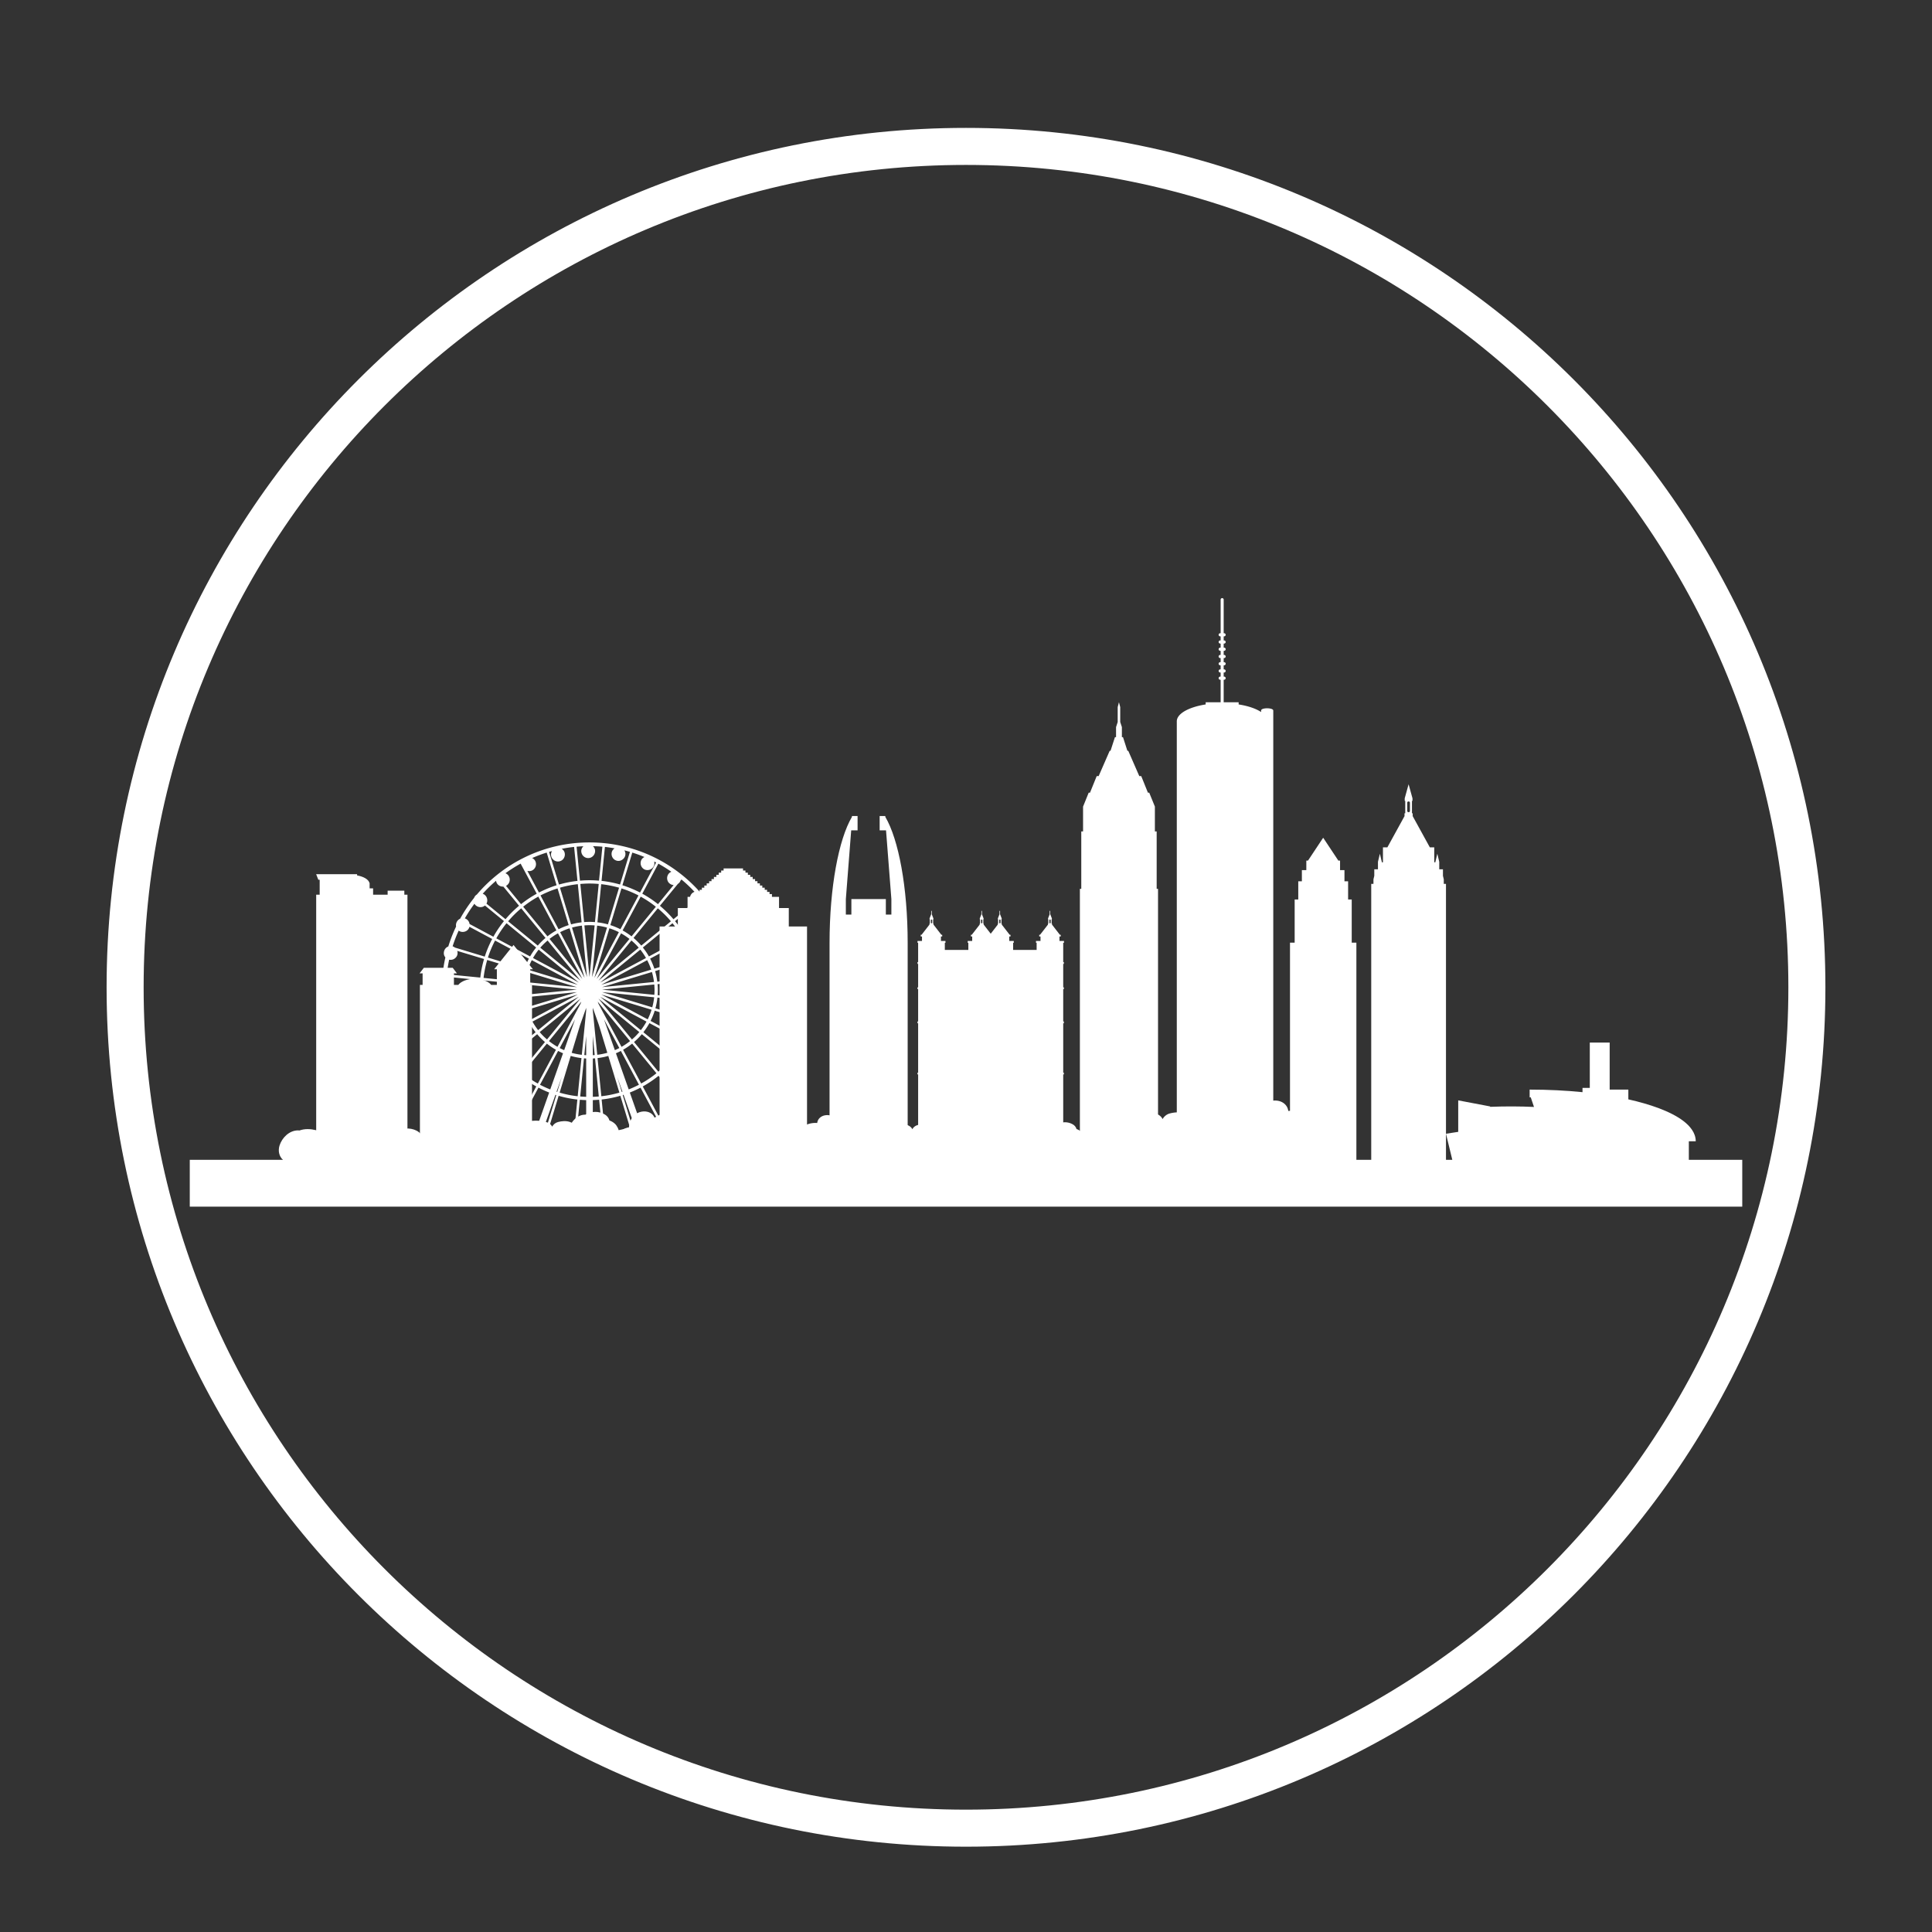 <?xml version="1.0" encoding="UTF-8"?>
<svg data-bbox="-4799.48 -2462.11 8000 7000" viewBox="0 0 626 626" xmlns="http://www.w3.org/2000/svg" data-type="ugc">
    <rect x="0" y="0" width="626" height="626" fill="#333333" stroke="none"/>
    <g>
        <path fill="none" d="M3200.52-2462.11v7000h-8000v-7000h8000z"/>
        <path d="M412.56 376.05V230.23c0-.95-3.94-1-3.94 0v.48c-1.67-1.11-4.23-1.99-7.28-2.46v-.7h-4.85v-7.3h.13c.28 0 .52-.23.52-.51s-.23-.51-.52-.51h-.13v-1.32h.13c.28 0 .52-.23.52-.51s-.23-.51-.52-.51h-.13v-1.32h.13c.28 0 .52-.23.52-.51s-.23-.51-.52-.51h-.13v-1.32h.13c.28 0 .52-.23.52-.51 0-.29-.23-.52-.52-.52h-.13v-1.32h.13c.28 0 .52-.23.52-.52s-.23-.51-.52-.51h-.13v-1.32h.13c.28 0 .52-.23.52-.51s-.23-.51-.52-.51h-.13v-1.32h.13c.28 0 .52-.23.52-.51s-.23-.51-.52-.51h-.13v-10.88a.49.49 0 00-.98 0v10.88h-.14c-.28 0-.51.23-.51.51s.23.51.51.51h.14v1.32h-.14c-.28 0-.51.23-.51.51s.23.51.51.51h.14v1.32h-.14c-.28 0-.51.23-.51.51s.23.52.51.52h.14v1.32h-.14a.514.514 0 000 1.03h.14v1.32h-.14c-.28 0-.51.23-.51.51s.23.51.51.51h.14v1.32h-.14c-.28 0-.51.23-.51.51s.23.51.51.51h.14v1.32h-.14c-.28 0-.51.23-.51.51s.23.51.51.51h.14v7.3h-4.85v.7c-5.48.86-9.36 2.98-9.36 5.48v142.32h31.26z" fill="#ffffff"/>
        <path fill="#ffffff" d="M374.78 287.99v-18.6h-.58v-8.05l-1.83-4.49h-.42l-2.17-5.38h-.63l-3.58-8.2h-.28l-1.42-4.42h-.36v-3.26l-.54-1.65v-4.82l-.41-1.6-.41 1.6v4.82l-.53 1.65v3.26h-.36l-1.43 4.42h-.27l-3.58 8.2h-.63l-2.18 5.38h-.42l-1.82 4.5v8.04h-.58v18.6h-.45v88.06h25.32v-88.06h-.44z"/>
        <path d="M131.01 289.9v-1.31h-5.41v1.31h-4.71v-2.05h-1.13v-1.79h-.06c-.3-1.12-1.88-2.04-4-2.41v-.39h-13.26l.7 1.79h.44v4.84h-1.13v86.15h29.57V289.9h-1.01z" fill="#ffffff"/>
        <path d="M467.81 286.39v-1.47l-.27-1.14v-2.11h-1.2v-2.43l-.62-2.62-.62 2.62v.16h-.38v-4.85h-1.43l-5.6-10.19h.05v-.84h-.24v-4.02h.17v-.84l-1.26-4.55-1.26 4.55v.84h.17v4.02h-.24v.84h.05l-5.6 10.19h-1.43v4.85h-.38v-.16l-.62-2.62-.62 2.62v2.43h-1.19v2.11l-.27 1.14v1.47h-.72v89.66h24.22v-89.66h-.71zm-11.84-26.34c0-.21.2-.37.44-.37s.44.17.44.37v2.75c0 .21-.2.37-.44.37s-.44-.17-.44-.37v-2.75z" fill="#ffffff"/>
        <path fill="#ffffff" d="M437.98 305.43v-13.98h-1.17v-5.89h-1.18v-3.63h-1.43v-3.09h-.56l-4.91-7.4-4.91 7.4h-.55v3.09h-1.44v3.63h-1.17v5.89h-1.17v13.98h-1.51v70.62h21.51v-70.62h-1.51z"/>
        <path d="M240.14 327.66c.1-1.08-.55-2.01-1.47-2.33.14-1.48.21-2.97.21-4.48 0-.41-.01-.83-.02-1.24.77-.4 1.27-1.27 1.18-2.26-.12-.9-.71-1.6-1.46-1.87-.24-2.09-.6-4.14-1.09-6.13.42-.56.57-1.32.33-2.08-.24-.68-.74-1.16-1.33-1.4-.73-2.24-1.63-4.4-2.67-6.47.03-.21.05-.43.02-.65-.04-.3-.15-.59-.32-.87-.26-.43-.62-.75-1.03-.94-1.39-2.4-2.97-4.67-4.74-6.79-.1-.2-.22-.39-.37-.57-.13-.15-.28-.27-.43-.37-8.77-9.97-21.63-16.25-35.95-16.25-14.62 0-27.71 6.55-36.49 16.88-.17.11-.34.24-.49.4-.18.21-.31.44-.4.68a47.735 47.735 0 00-4.53 6.76c-.42.19-.8.51-1.05.96-.28.51-.35 1.07-.26 1.58a46.62 46.62 0 00-2.52 6.45c-.61.23-1.12.73-1.34 1.44-.2.62-.14 1.25.15 1.76.07.12.15.24.24.35a48.45 48.45 0 00-.97 6.08c-.77.27-1.37.99-1.47 1.92-.09 1 .45 1.88 1.26 2.25 0 .12-.01.24-.01.37 0 1.8.1 3.58.3 5.33-.93.32-1.56 1.27-1.46 2.37.15 1.16 1.08 1.98 2.14 2 .37 1.8.84 3.56 1.41 5.28-1.1.37-1.71 1.6-1.33 2.8.44 1.23 1.71 1.87 2.86 1.41l.06-.03c.72 1.66 1.54 3.27 2.44 4.82-.08.03-.17.06-.25.1-.54.28-.91.77-1.07 1.33-.08.28-.1.58-.07.88.05.3.15.59.32.87.34.56.84.94 1.41 1.07a2.133 2.133 0 002.02-.58 47.01 47.01 0 003.42 4.27c-.19.08-.38.19-.55.33-.47.39-.74.94-.77 1.53-.02.57.18 1.18.62 1.66.42.49 1.03.73 1.61.75.58.02 1.15-.2 1.58-.63.19-.19.33-.41.44-.64 1.37 1.28 2.81 2.49 4.33 3.61-.27.15-.53.34-.74.6-.76.95-.55 2.38.51 3.15 1.08.73 2.48.5 3.14-.55.2-.31.3-.66.34-1.01 1.65 1.02 3.37 1.95 5.15 2.77-.32.21-.6.51-.8.89-.55 1.08-.06 2.48 1.15 2.98 1.19.54 2.54-.04 2.96-1.19.16-.42.18-.86.09-1.26 1.87.69 3.8 1.27 5.77 1.73-.34.29-.61.68-.73 1.15-.15.59-.04 1.2.27 1.69.32.48.84.85 1.47.98.63.15 1.26-.01 1.74-.34s.82-.84.91-1.44c.08-.49-.03-.97-.24-1.38 2 .31 4.04.5 6.11.55-.3.37-.49.84-.52 1.35-.06 1.23.96 2.23 2.27 2.25 1.31-.03 2.3-1.08 2.22-2.3-.04-.51-.24-.96-.54-1.33 2.07-.09 4.1-.31 6.09-.65-.2.41-.28.89-.2 1.38.2 1.21 1.4 1.99 2.68 1.74 1.27-.31 2.03-1.53 1.7-2.71-.13-.46-.4-.85-.73-1.14 1.96-.49 3.87-1.1 5.72-1.82-.08.4-.04.83.12 1.25.44 1.13 1.8 1.69 2.98 1.14.59-.28 1.02-.75 1.21-1.29.2-.54.16-1.17-.11-1.7-.2-.38-.48-.66-.81-.87 1.76-.85 3.46-1.8 5.09-2.85.04.34.15.67.35.97.67 1.02 2.11 1.28 3.15.49 1.06-.76 1.22-2.23.45-3.16-.21-.25-.46-.44-.72-.58 1.49-1.14 2.91-2.37 4.26-3.67.11.22.25.43.44.62.88.87 2.3.79 3.19-.17.86-.99.74-2.43-.22-3.19-.16-.13-.34-.23-.53-.31 1.19-1.37 2.3-2.82 3.33-4.33.1.09.2.18.32.25 1.02.66 2.45.31 3.09-.83.31-.57.38-1.2.23-1.76-.16-.56-.55-1.04-1.1-1.31-.08-.04-.15-.06-.23-.09a47.29 47.29 0 002.35-4.86c.01 0 .01 0 .02.01 1.15.43 2.46-.2 2.84-1.46.2-.62.14-1.25-.15-1.77-.25-.46-.67-.81-1.18-1 .54-1.73.97-3.51 1.31-5.32 1.08-.01 1.97-.85 2.09-2.01zm-3.44 1.63c-.28 1.52-.63 3.01-1.06 4.47l-10.37-3.14c.56-1.95.96-3.97 1.17-6.04l10.29 1.02c-.56.37-.94.96-1.01 1.65-.08.81.32 1.58.98 2.04zm-1.79 5.88c-.48.27-.87.71-1.06 1.27-.18.61-.08 1.25.22 1.78-.56 1.37-1.19 2.72-1.87 4.02l-9.52-5.09c.95-1.84 1.75-3.76 2.37-5.76l10.36 3.14c-.05.17-.11.33-.17.49-.11.04-.22.09-.33.15zm-4.8 9.88c-.21.38-.3.79-.27 1.2a48.13 48.13 0 01-2.61 3.58l-8.32-6.82c1.28-1.6 2.43-3.32 3.42-5.13l9.51 5.09c-.22.4-.45.78-.68 1.17-.44.18-.81.48-1.05.91zm-81.71-7.83c-.21-.66-.73-1.15-1.36-1.38-.15-.44-.3-.87-.44-1.31l10.36-3.14c.62 2 1.42 3.93 2.37 5.76l-9.52 5.09a45.35 45.35 0 01-1.56-3.3c.28-.51.36-1.14.15-1.72zm-2.03-9.17c-.08-.88-.71-1.6-1.54-1.87-.02-.18-.05-.35-.07-.53l10.8-1.07c.21 2.07.61 4.09 1.17 6.04l-10.37 3.14c-.35-1.2-.65-2.42-.9-3.66.64-.48 1.02-1.25.91-2.05zm2.25-26.52c.09.07.19.14.29.19.55.28 1.15.3 1.68.14a2.19 2.19 0 001.31-1.02c.09-.17.16-.35.21-.54l7.37 3.94a35.65 35.65 0 00-2.41 5.72l-9.67-2.93c-.19-.15-.4-.28-.64-.38l-.11-.03c.56-1.74 1.22-3.44 1.97-5.09zm5.63-8.1c.88.69 2.09.65 2.88-.03l6.16 5.05a36.374 36.374 0 00-3.43 5.07l-7.71-4.13c-.09-.62-.44-1.21-1.03-1.59-.16-.1-.32-.17-.5-.23.94-1.65 1.99-3.24 3.11-4.75.14.25.3.45.52.61zm71.37-.14c.56.04 1.14-.12 1.61-.51.22-.18.38-.39.51-.63 1.17 1.5 2.25 3.07 3.23 4.71-.18.06-.36.13-.53.24-.51.34-.84.85-.96 1.39-.08.36-.08.75.02 1.11l-7.34 3.93c-1-1.79-2.15-3.49-3.43-5.07l6.41-5.25c.15.04.31.07.48.08zm4.67 7.47c.22.17.47.3.74.37.54.15 1.15.11 1.69-.17.12-.06.23-.14.33-.22.78 1.64 1.46 3.34 2.04 5.07-.04.01-.08.02-.13.04-.68.27-1.16.84-1.36 1.48l-8.65 2.62a35.65 35.65 0 00-2.41-5.72l7.32-3.92c.12.19.26.34.43.45zm6.93 14.7c-.21.07-.41.16-.58.28l-10.24 1.01c-.24-2.07-.65-4.07-1.22-6.01l8.33-2.52c.02.15.05.31.1.46.35 1.09 1.52 1.73 2.69 1.45.41 1.74.72 3.52.92 5.33zm.29 5.2c0 1.41-.07 2.8-.19 4.18l-10.81-1.07c.08-.96.13-1.94.13-2.92 0-1.11-.06-2.21-.16-3.29l9.36-.93a2.2 2.2 0 00-.21 1.22c.09.99.88 1.76 1.85 1.94.02.29.03.58.03.87zm-81.07.19c0-1.08.06-2.14.15-3.19l12.36 1.22c-.06.65-.09 1.3-.09 1.96 0 .54.03 1.07.06 1.59l-12.36 1.22c-.07-.91-.12-1.85-.12-2.8zm55.64 0c0 .5-.02 1-.06 1.49l-16.92-1.68 16.89-1.67c.06.61.09 1.23.09 1.86zm-.12 2.29c-.12 1.11-.33 2.2-.62 3.25l-16.26-4.93 16.88 1.68zm-16.89-3.29l16.17-4.9c.3 1.04.53 2.12.67 3.23l-16.84 1.67zm17.2-5.2l11.88-3.6a33.8 33.8 0 011.18 5.81l-12.36 1.22c-.14-1.18-.38-2.32-.7-3.43zm-.24-.78c-.38-1.13-.84-2.22-1.38-3.26l10.95-5.86c.93 1.76 1.71 3.6 2.32 5.52l-11.89 3.6zm-1.03.31l-16.21 4.91 14.9-7.98c.52.99.96 2.01 1.31 3.07zm-16.55 4.18l13.02-10.67c.68.85 1.3 1.76 1.84 2.72l-14.86 7.95zm-.54-.6l10.68-13.03c.46.39.9.79 1.33 1.21.36.36.7.74 1.04 1.12l-13.05 10.7zm-.6-.55l7.92-14.79c.96.53 1.87 1.14 2.73 1.81l-10.65 12.98zm-.73-.34l4.87-16.09c1.06.34 2.09.76 3.07 1.26l-7.94 14.83zm-.76-.27l1.65-16.68c1.1.13 2.17.34 3.21.63l-4.86 16.05zm-.81-.04l-1.66-16.71c.55-.04 1.1-.07 1.66-.07.56 0 1.11.03 1.66.07l-1.66 16.71zm-.81.04l-4.86-16.05c1.04-.29 2.11-.5 3.21-.63l1.65 16.68zm-.77.27l-7.94-14.83c.98-.5 2-.92 3.07-1.26l4.87 16.09zm-.73.34l-10.64-12.99c.86-.67 1.77-1.28 2.73-1.81l7.91 14.8zm-.6.55l-13.04-10.69c.33-.39.68-.76 1.04-1.12.42-.42.87-.82 1.33-1.21l10.67 13.02zm-.54.6l-14.86-7.95c.55-.95 1.16-1.86 1.84-2.72l13.02 10.67zm-.35.73l-16.2-4.91c.36-1.06.79-2.09 1.3-3.07l14.9 7.98zm-17.28 1.76c0-.63.03-1.25.08-1.86l16.89 1.67-16.91 1.68c-.04-.5-.06-.99-.06-1.49zm.17-2.66c.14-1.11.36-2.18.67-3.23l16.17 4.9-16.84-1.67zm-.12-4.32l-11.89-3.6c.62-1.92 1.4-3.76 2.32-5.52l10.95 5.86c-.54 1.04-1 2.13-1.38 3.26zm-.23.78c-.32 1.11-.56 2.26-.71 3.43l-12.36-1.22c.23-1.99.63-3.93 1.18-5.81l11.89 3.6zm-.76 8.6c.13 1.19.35 2.34.66 3.46l-11.89 3.6c-.54-1.89-.92-3.83-1.13-5.83l12.36-1.23zm1.06-.11l16.89-1.67-16.27 4.93c-.29-1.06-.5-2.14-.62-3.26zm17.16-.91l-15.05 8.06c-.5-1-.93-2.04-1.27-3.12l16.32-4.94zm.34.74l-13.19 10.81a21.4 21.4 0 01-1.83-2.77l15.02-8.04zm.55.59l-10.86 13.24c-.39-.34-.78-.69-1.15-1.05-.43-.43-.84-.88-1.22-1.34l13.23-10.85zm.25.98l-.24.67-7.48 13.98c-.97-.55-1.89-1.18-2.76-1.87l10.48-12.78zm-2.02 5.72l-3.53 10.01c-.5-.21-.98-.44-1.45-.69l4.98-9.32zm1.63 1.86l1.97-5.57v.9l-1.42 14.33c-1.12-.13-2.21-.35-3.28-.65l2.73-9.01zm1.97 3.54v6.24c-.21-.01-.41-.03-.61-.05l.61-6.19zm2.15 0l.61 6.19c-.2.02-.41.04-.61.05v-6.24zm0-8.21v-.9l1.98 5.59 2.72 8.98c-1.06.3-2.15.52-3.27.65l-1.43-14.32zm3.6 2.8l4.99 9.33c-.48.24-.96.48-1.45.69l-3.54-10.02zm-1.78-5.04l-.24-.67 10.48 12.79c-.87.69-1.79 1.32-2.76 1.87l-7.48-13.99zm.01-1.65l13.23 10.85c-.39.46-.8.91-1.23 1.34-.37.37-.75.72-1.15 1.06l-10.85-13.25zm.54-.59l15.02 8.04c-.54.98-1.15 1.9-1.83 2.78l-13.19-10.82zm.35-.74l16.32 4.94c-.34 1.08-.76 2.12-1.26 3.12l-15.06-8.06zm17.34 5.25l11.89 3.6c-.6 1.94-1.37 3.8-2.29 5.57l-10.95-5.86c.54-1.06.99-2.16 1.35-3.31zm.22-.77c.31-1.12.53-2.27.66-3.46l12.36 1.22c-.21 2-.6 3.95-1.13 5.83l-11.89-3.59zm.73-4.27a21.12 21.12 0 00-.03-3.55l12.36-1.22c.1 1.05.15 2.11.15 3.19 0 .95-.05 1.89-.12 2.82l-12.36-1.24zm8.12-18.4l-10.95 5.86a21.97 21.97 0 00-1.97-2.89l9.6-7.87c1.24 1.53 2.35 3.17 3.32 4.9zm-13.43 2.35c-.77-.89-1.61-1.72-2.51-2.48l7.87-9.6c.8.67 1.57 1.37 2.31 2.1.68.67 1.32 1.38 1.93 2.11l-9.6 7.87zm-3.15-2.99c-.91-.71-1.88-1.36-2.9-1.92l5.86-10.95c1.74.95 3.38 2.05 4.91 3.28l-7.87 9.59zm-3.61-2.31c-1.04-.53-2.13-.98-3.26-1.34l3.6-11.89c1.92.6 3.76 1.37 5.52 2.28l-5.86 10.95zm-4.04-1.57c-1.11-.31-2.25-.54-3.41-.67l1.22-12.36c1.99.22 3.92.61 5.79 1.14l-3.6 11.89zm-4.21-.74c-.58-.05-1.17-.08-1.76-.08s-1.18.03-1.76.08l-1.22-12.36c.99-.08 1.98-.14 2.98-.14s2 .05 2.98.14l-1.22 12.36zm-4.33.07c-1.17.14-2.31.36-3.41.67l-3.6-11.89c1.87-.54 3.8-.93 5.79-1.14l1.22 12.36zm-4.19.9c-1.13.36-2.22.81-3.26 1.34l-5.86-10.95c1.76-.91 3.6-1.68 5.52-2.28l3.6 11.89zm-3.97 1.72c-1.02.56-1.99 1.21-2.9 1.92l-7.87-9.6c1.54-1.22 3.18-2.32 4.91-3.28l5.86 10.96zm-3.53 2.44c-.9.76-1.74 1.59-2.51 2.48l-9.6-7.87c.62-.73 1.26-1.44 1.93-2.11.74-.74 1.51-1.44 2.31-2.1l7.87 9.6zm-3.03 3.1a21.9 21.9 0 00-1.96 2.89l-10.95-5.86c.97-1.73 2.07-3.37 3.31-4.9l9.6 7.87zm-26.62 3.71c.48-.27.88-.71 1.06-1.27.14-.45.12-.92-.02-1.35l8.7 2.63c-.57 1.94-.99 3.95-1.22 6.02l-10.85-1.07c.17-1.6.43-3.18.76-4.72.55.11 1.11.02 1.57-.24zm-2.6 9.9c.96-.2 1.69-.99 1.79-1.97.09-.86-.36-1.67-1.08-2.11l10.32 1.02c-.1 1.09-.16 2.18-.16 3.29 0 .98.05 1.96.13 2.92l-10.81 1.07a48.16 48.16 0 01-.19-4.18v-.04zm13.48 10.46l11.89-3.6c.36 1.15.81 2.25 1.35 3.31l-10.95 5.86c-.91-1.77-1.69-3.63-2.29-5.57zm13.61.43c.57 1.04 1.22 2.02 1.95 2.95l-9.6 7.87a35.317 35.317 0 01-3.3-4.96l10.95-5.86zm2.46 3.58c.77.92 1.61 1.77 2.52 2.55l-7.87 9.6c-.73-.62-1.45-1.27-2.13-1.95a33.47 33.47 0 01-2.12-2.33l9.6-7.87zm3.14 3.06c.92.74 1.9 1.4 2.94 1.99l-5.86 10.95c-1.75-.97-3.4-2.09-4.95-3.33l7.87-9.61zm3.64 2.37c.53.27 1.06.53 1.6.76L178.29 353c-1.14-.45-2.25-.96-3.32-1.52l5.86-10.96zm1.21 8.37l-1.49 4.91c-.08-.02-.15-.05-.22-.08l1.71-4.83zm2.88-6.75c1.13.32 2.29.56 3.48.7l-1.22 12.36a34.24 34.24 0 01-5.85-1.17l3.59-11.89zm4.29.78c.24.02.48.04.72.05v12.42c-.65-.02-1.3-.06-1.94-.11l1.22-12.36zm2.87.05c.24-.01.48-.03.72-.05l1.22 12.36c-.64.06-1.29.09-1.94.11v-12.42zm1.53-.13c1.19-.14 2.35-.37 3.48-.7l3.6 11.89c-1.89.55-3.85.95-5.85 1.17l-1.23-12.36zm6.37 6.07l1.7 4.82c-.08.02-.15.05-.22.08l-1.48-4.9zm-.41-7.63c.55-.23 1.08-.48 1.6-.76l5.86 10.95c-1.07.56-2.18 1.07-3.32 1.52l-4.14-11.71zm2.32-1.14c1.03-.58 2.01-1.25 2.94-1.99l7.87 9.6c-1.54 1.25-3.2 2.36-4.95 3.33l-5.86-10.94zm3.55-2.5c.91-.78 1.75-1.63 2.52-2.55l9.6 7.87c-.67.81-1.38 1.59-2.12 2.33-.68.68-1.39 1.33-2.13 1.95l-7.87-9.6zm3.03-3.18c.72-.93 1.38-1.91 1.95-2.95l10.95 5.86c-.96 1.75-2.06 3.41-3.3 4.96l-9.6-7.87zm15.42-46.68c.39.39.76.79 1.14 1.19-.31.1-.59.27-.83.51a2.31 2.31 0 00-.66 1.57c-.01.56.19 1.1.58 1.55.07.08.15.15.23.21l-6.14 5.04a35.45 35.45 0 00-4.39-4.36l5.82-7.09c.2-.13.38-.28.53-.48.14-.17.23-.35.3-.54l.33-.41c1.07.88 2.1 1.82 3.09 2.81zm-6.36-5.31c-.4.16-.76.43-1.01.83-.65 1.02-.4 2.41.57 3.06.35.26.76.39 1.18.41l-5.07 6.19a34.912 34.912 0 00-5.09-3.39l5.21-9.73c1.45.8 2.85 1.68 4.21 2.63zm-8.72-4.78c-.49.23-.9.64-1.1 1.18-.42 1.15.12 2.4 1.19 2.88 1.08.44 2.36.02 2.92-1.09.24-.47.27-1.01.14-1.51.21.11.42.2.63.31l-5.21 9.74c-1.82-.94-3.73-1.74-5.71-2.36l3.2-10.58c1.35.41 2.66.89 3.94 1.43zm-9.66-2.81l-.06.03c-.48.33-.82.84-.91 1.44-.09.61.07 1.19.39 1.65.32.46.8.78 1.38.91.58.12 1.15-.01 1.63-.32.47-.3.85-.77 1-1.36.15-.59.04-1.2-.27-1.69v-.01c.6.15 1.2.31 1.8.48l-3.21 10.59c-1.94-.56-3.94-.96-5.99-1.18l1.09-11.01c1.06.12 2.11.28 3.15.47zm-10.11-.68c-.46.43-.74 1.03-.7 1.69.08 1.23 1.09 2.16 2.26 2.14 1.17.01 2.17-.98 2.22-2.19.03-.66-.25-1.25-.71-1.66 1.03.02 2.06.07 3.07.16l-1.09 11.01c-1.02-.09-2.05-.14-3.09-.14s-2.07.05-3.09.14l-1.09-11.01c.74-.06 1.48-.11 2.22-.14zm-10.18 1.57c-.31.49-.42 1.09-.25 1.68.33 1.18 1.52 1.91 2.66 1.63 1.15-.22 1.92-1.39 1.72-2.6a2.06 2.06 0 00-1-1.45c1.33-.26 2.67-.47 4.03-.61l1.09 11.01c-2.05.22-4.06.63-5.99 1.18l-3.21-10.59c.32-.09.64-.17.95-.25zm1.48 11.07c-1.99.62-3.89 1.42-5.71 2.36l-3.76-7.03c.49.14 1.02.12 1.5-.11 1.06-.49 1.59-1.75 1.14-2.9a2.1 2.1 0 00-1.09-1.14c1.53-.67 3.1-1.27 4.72-1.77l3.2 10.59zm-6.43 2.74c-1.8.98-3.49 2.12-5.09 3.39l-4.87-5.94c.11-.05.22-.11.32-.19.93-.71 1.19-2.05.51-3.08-.25-.38-.61-.65-1.01-.81 1.57-1.14 3.21-2.18 4.92-3.12l5.22 9.75zm-15.79-1.8a45.5 45.5 0 012.61-2.4c.05.39.2.76.45 1.07.5.6 1.21.87 1.91.82l5.09 6.21a36.159 36.159 0 00-4.39 4.36l-6.17-5.05c.47-.85.31-1.98-.42-2.71-.24-.23-.51-.39-.8-.49.57-.62 1.13-1.23 1.72-1.81zm-5.53 59.09c0-.38-.08-.77-.29-1.11-.15-.25-.35-.46-.58-.63-.13-.1-.28-.18-.43-.25-.39-.63-.75-1.26-1.11-1.91l9.51-5.09c.99 1.81 2.14 3.53 3.42 5.13l-8.32 6.82c-.77-.95-1.5-1.95-2.2-2.96zm5.53 6.68c-.06-.07-.12-.13-.19-.2-.01-.02-.02-.04-.04-.05-.03-.03-.06-.05-.09-.08-.87-.89-1.71-1.8-2.5-2.76l8.32-6.82a36.1 36.1 0 004.4 4.43l-6.8 8.3c-1.08-.9-2.11-1.84-3.1-2.82zm3.72 3.33l6.8-8.3c1.6 1.29 3.31 2.45 5.12 3.45l-5.05 9.45a45.73 45.73 0 01-6.87-4.6zm12.63-4.47c1.12.59 2.28 1.12 3.47 1.59l-3.57 10.09c-1.7-.65-3.36-1.4-4.96-2.24l5.06-9.44zm1.94 12.41l3.56-10.08.27.09-3.1 10.24c-.25-.08-.49-.17-.73-.25zm1.5.48l3.1-10.24c1.96.57 3.98.98 6.06 1.21l-1.05 10.64c-2.78-.31-5.49-.85-8.11-1.61zm9.97-8.96c.68.06 1.36.1 2.05.12v10.7c-1.04-.02-2.08-.08-3.1-.18l1.05-10.64zm4.2 10.81v-10.7a34.7 34.7 0 002.05-.12l1.05 10.64c-1.02.1-2.06.16-3.1.18zm3.91-.25l-1.05-10.64c2.08-.23 4.1-.64 6.06-1.21l3.1 10.24c-2.62.77-5.33 1.31-8.11 1.61zm8.88-1.84l-3.1-10.24.27-.09 3.56 10.08c-.24.09-.48.18-.73.25zm2.76-.97L204.07 354c1.19-.47 2.35-1 3.47-1.59l5.05 9.45c-1.59.84-3.25 1.58-4.96 2.23zm5.68-2.61l-5.05-9.45c1.81-1 3.52-2.16 5.12-3.45l6.8 8.3a46.243 46.243 0 01-6.87 4.6zm7.49-5.11l-6.8-8.3a35.41 35.41 0 004.4-4.43l8.32 6.82c-.56.66-1.13 1.3-1.72 1.94-.12.09-.23.19-.33.31-.05.06-.09.12-.14.19-.21.22-.41.44-.63.66-1 .97-2.03 1.91-3.1 2.81z" fill="#ffffff"/>
        <path d="M547.21 376.05v-6.26h2.24c0-.68-.12-1.35-.34-1.99-.21-.6-.5-1.18-.88-1.73-.7-1.04-1.65-1.99-2.82-2.88-2.05-1.55-4.77-2.93-8.05-4.16-2.85-1.06-6.13-2.01-9.75-2.82v-3.16h-6.05v-15.24h-6.44v14.69h-2.36v1.38c-5.37-.54-11.13-.83-17.13-.83v2.51h.36l1.05 3.11c-4.5-.21-9.26-.23-14.21-.04l-.01-.13-10.33-1.96v10.2l-3.97.61 2.11 8.7h76.58z" fill="#ffffff"/>
        <path d="M286.86 264.69v-.29h-1.84v4.65h2.07l1.73 22.26v5.03h-1.79v-5.03h-11.17v5.03h-1.79v-5.03l1.73-22.26h2.07v-4.65h-1.83v.29c-4.28 7.24-7.25 22.81-7.25 40.85v70.5h25.31v-70.5c.01-18.04-2.96-33.61-7.24-40.85z" fill="#ffffff"/>
        <path d="M322.6 305.47v-.59h-1.46v-1.44h.41v-.55h-.27l-2.57-3.32h.02v-.29h-.11v-1.4h.08v-.29l-.54-1.38h.01v-1.07h-.19v1.07h.02l-.54 1.38v.29h.08v1.4h-.11v.29h.02l-2.58 3.32h-.27v.55h.41v1.44h-1.46v.59h.21v2.32h-7.62v-2.32h.21v-.59h-1.47v-1.44h.41v-.55h-.27l-2.57-3.32h.02v-.29h-.11v-1.4h.08v-.29l-.54-1.38h.01v-1.07h-.19v1.07h.01l-.54 1.38v.29h.08v1.4h-.11v.29h.02l-2.58 3.32h-.27v.55h.41v1.44h-1.46v.59h.21v6.26h-.21v.59h.21v7.59h-.21v.59h.21v10.47h-.21v.59h.21v15.99h-.21v.59h.21v27.9h24.87v-27.9h.21v-.59h-.21v-15.99h.21v-.59h-.21V320.5h.21v-.59h-.21v-7.59h.21v-.59h-.21v-6.26h.24zm-20.55-6.44c0 .07-.09.13-.21.13s-.22-.06-.22-.13v-.96c0-.07.09-.13.22-.13.12 0 .21.06.21.13v.96zm16.25 0c0 .07-.09.13-.22.13-.12 0-.21-.06-.21-.13v-.96c0-.07.09-.13.21-.13s.22.06.22.13v.96z" fill="#ffffff"/>
        <path d="M344.75 305.47v-.59h-1.47v-1.44h.41v-.55h-.27l-2.57-3.32h.02v-.29h-.12v-1.4h.08v-.29l-.54-1.38h.01v-1.07h-.19v1.07h.01l-.54 1.38v.29h.08v1.4h-.11v.29h.02l-2.58 3.32h-.26v.55h.41v1.44h-1.46v.59h.21v2.32h-7.62v-2.32h.21v-.59h-1.47v-1.44h.41v-.55h-.27l-2.57-3.32h.02v-.29h-.11v-1.4h.08v-.29l-.54-1.38h.01v-1.07h-.19v1.07h.01l-.54 1.38v.29h.08v1.4h-.11v.29h.02l-2.57 3.32h-.27v.55h.41v1.44h-1.46v.59h.21v6.26h-.21v.59h.21v7.59h-.21v.59h.21v10.47h-.21v.59h.21v15.99h-.21v.59h.21v27.9h24.87v-27.9h.21v-.59h-.21v-15.99h.21v-.59h-.21V320.5h.21v-.59h-.21v-7.59h.21v-.59h-.21v-6.26h.25zm-20.55-6.44c0 .07-.09.13-.21.13s-.22-.06-.22-.13v-.96c0-.07.09-.13.22-.13.12 0 .21.06.21.13v.96zm16.24 0c0 .07-.09.13-.21.13s-.22-.06-.22-.13v-.96c0-.07.09-.13.22-.13.12 0 .21.06.21.13v.96z" fill="#ffffff"/>
        <path fill="#ffffff" d="M255.58 300.19v-5.97h-3.16v-3.63h-2.3v-.89h-.78v-.7h-.79v-.69h-.77v-.69H247v-.7h-.78v-.69h-.79v-.7h-.77v-.69h-.78v-.7h-.79v-.69h-.77v-.7h-.78v-.69h-.79v-.68h-6.29v.68h-.79v.69h-.79v.7h-.77v.69h-.79v.7h-.78v.69h-.77v.7h-.79v.69h-.77v.7h-.79v.69h-.76v.69h-.79v.7h-.78v.89h-2.31v3.63h-3.15v5.97h-5.92v75.86h47.78v-75.86h-5.91z"/>
        <path d="M171.79 314.05h.88l-6.28-7.86-6.28 7.86h.88v5.08h-1.84c-.87-1.16-2.92-1.98-5.33-1.98-2.4 0-4.46.82-5.33 1.98h-1.41v-3.75h.97l-1.37-1.8h-9.35l-1.38 1.8h.98v3.75h-.87v56.93h36.32v-56.93h-.58v-5.08z" fill="#ffffff"/>
        <path d="M368.7 376.05h-47.31c-.06-.08-.13-.16-.18-.25-1.24-1.07-1.65-2.92-1.1-4.65.79-2.48 3.14-4.92 6.08-4.89.13 0 .25.02.37.04 1.72-.63 3.61-.53 5.39-.1.81.2 1.34.64 1.62 1.18.33-.56.88-1.01 1.57-1.18 1-.25 2.13-.34 3.12-.02.18.06.36.13.53.21.71-1.01 1.71-1.82 3.05-2.02.21-.03.41-.04.61-.04 1.57-.89 3.5-.98 5.16-.02.61.35 1.03.9 1.2 1.51.56.2.97.42 1.44.83.31.28.56.64.75.99.25.48.39.96.34 1.47.28-.33.62-.63 1.02-.92.46-.32 1.05-.52 1.66-.62.08-.78.27-1.55.69-2.25.72-1.2 2.22-1.92 3.68-1.81 1.32.1 2.43.91 2.58 2.16 1.2-.1 2.43.13 3.48.66 1.41.7 2.11 1.9 2.25 3.2.94.31 1.78.91 2.31 1.68.88 1.29.81 2.88.13 4.21-.14.24-.28.44-.44.63z" fill="#ffffff"/>
        <path d="M139.18 376.05H91.86c-.06-.08-.12-.16-.18-.25-1.24-1.07-1.65-2.92-1.1-4.65.79-2.48 3.14-4.92 6.07-4.89.13 0 .25.02.37.04 1.72-.63 3.61-.53 5.39-.1.82.2 1.34.64 1.62 1.18.33-.56.87-1.01 1.57-1.18 1-.25 2.13-.34 3.12-.02.18.06.36.13.53.21.71-1.01 1.71-1.82 3.06-2.02.2-.03.4-.04.61-.04 1.57-.89 3.5-.98 5.16-.02.61.35 1.03.9 1.2 1.51.56.2.98.42 1.44.83.31.28.56.64.75.99.25.48.39.96.34 1.47.28-.33.62-.63 1.02-.92.46-.32 1.05-.52 1.66-.62.08-.78.27-1.55.69-2.25.72-1.2 2.22-1.92 3.68-1.81 1.32.1 2.43.91 2.59 2.16 1.19-.1 2.42.13 3.48.66 1.41.7 2.11 1.9 2.25 3.2.94.31 1.78.91 2.31 1.68.88 1.29.81 2.88.13 4.21-.14.24-.28.44-.44.63z" fill="#ffffff"/>
        <path d="M221.73 376.05h-57.64c-.07-.11-.16-.2-.22-.32-1.51-1.36-2-3.71-1.34-5.9.96-3.15 3.83-6.23 7.4-6.2.16 0 .3.03.45.05 2.09-.8 4.4-.67 6.56-.13.99.25 1.63.81 1.97 1.5.4-.71 1.06-1.28 1.91-1.5 1.21-.32 2.59-.43 3.8-.03.23.08.44.16.64.26.86-1.29 2.09-2.31 3.72-2.57.24-.04.5-.05.74-.05 1.92-1.13 4.26-1.24 6.29-.03.74.45 1.25 1.15 1.46 1.92.68.26 1.19.54 1.75 1.05.38.34.68.8.91 1.26.31.6.47 1.21.41 1.86.34-.42.75-.8 1.24-1.16.56-.41 1.27-.66 2.01-.79.09-1 .33-1.97.85-2.85.88-1.52 2.71-2.43 4.48-2.29 1.6.13 2.96 1.16 3.14 2.75 1.46-.12 2.96.17 4.24.83 1.72.89 2.58 2.41 2.74 4.06 1.14.39 2.17 1.16 2.81 2.14 1.08 1.63.99 3.64.16 5.34-.11.31-.29.57-.48.8z" fill="#ffffff"/>
        <path d="M256.06 376.05h53.28c.07-.1.15-.19.2-.29 1.4-1.25 1.85-3.43 1.24-5.44-.89-2.92-3.54-5.76-6.84-5.74-.15 0-.28.03-.42.05-1.93-.74-4.07-.62-6.07-.12-.91.23-1.51.75-1.82 1.38a2.82 2.82 0 00-1.77-1.38c-1.12-.29-2.39-.4-3.51-.02-.21.07-.4.15-.59.24-.8-1.19-1.93-2.13-3.44-2.38-.23-.04-.46-.05-.69-.05-1.77-1.04-3.94-1.15-5.81-.02-.69.41-1.16 1.06-1.35 1.77-.63.24-1.1.49-1.62.97-.35.32-.63.74-.85 1.16-.29.56-.43 1.13-.38 1.72a5.9 5.9 0 00-1.14-1.08c-.52-.38-1.18-.61-1.86-.73-.08-.92-.3-1.82-.78-2.64-.81-1.41-2.5-2.25-4.14-2.12-1.49.12-2.74 1.07-2.91 2.54-1.35-.11-2.73.16-3.92.77-1.59.82-2.38 2.23-2.53 3.75-1.06.36-2.01 1.07-2.6 1.98-1 1.51-.91 3.37-.15 4.94.12.28.29.52.47.74z" fill="#ffffff"/>
        <path d="M428.94 376.05h-70.36c-.08-.13-.19-.25-.26-.39-1.85-1.65-2.45-4.53-1.64-7.2 1.18-3.85 4.68-7.61 9.04-7.58.2 0 .37.04.56.06 2.55-.98 5.37-.82 8.01-.16 1.21.31 2 .99 2.41 1.83.49-.87 1.3-1.56 2.33-1.83 1.48-.39 3.16-.53 4.64-.03.27.09.53.2.78.32 1.05-1.57 2.55-2.82 4.54-3.13.3-.05.61-.06.9-.06 2.34-1.38 5.2-1.52 7.68-.03.91.55 1.53 1.4 1.78 2.34.83.32 1.45.65 2.14 1.28.47.42.83.98 1.12 1.54.38.73.57 1.48.5 2.27.41-.51.92-.98 1.51-1.43.68-.5 1.55-.8 2.46-.96.11-1.21.4-2.4 1.03-3.48 1.07-1.86 3.3-2.97 5.47-2.8 1.96.15 3.61 1.42 3.84 3.35a9.64 9.64 0 015.18 1.02c2.1 1.09 3.14 2.95 3.34 4.96 1.4.48 2.65 1.41 3.43 2.61 1.32 2 1.2 4.45.2 6.52-.18.38-.39.69-.63.98z" fill="#ffffff"/>
        <path fill="#ffffff" d="M564.52 375.8v15.17H61.49V375.8h503.03z"/>
        <path stroke="#ffffff" stroke-width="12" stroke-miterlimit="10" fill="none" d="M585.46 319.9c0 150.476-121.984 272.46-272.46 272.46S40.54 470.376 40.54 319.9 162.524 47.44 313 47.44 585.46 169.424 585.46 319.9z"/>
    </g>
</svg>
